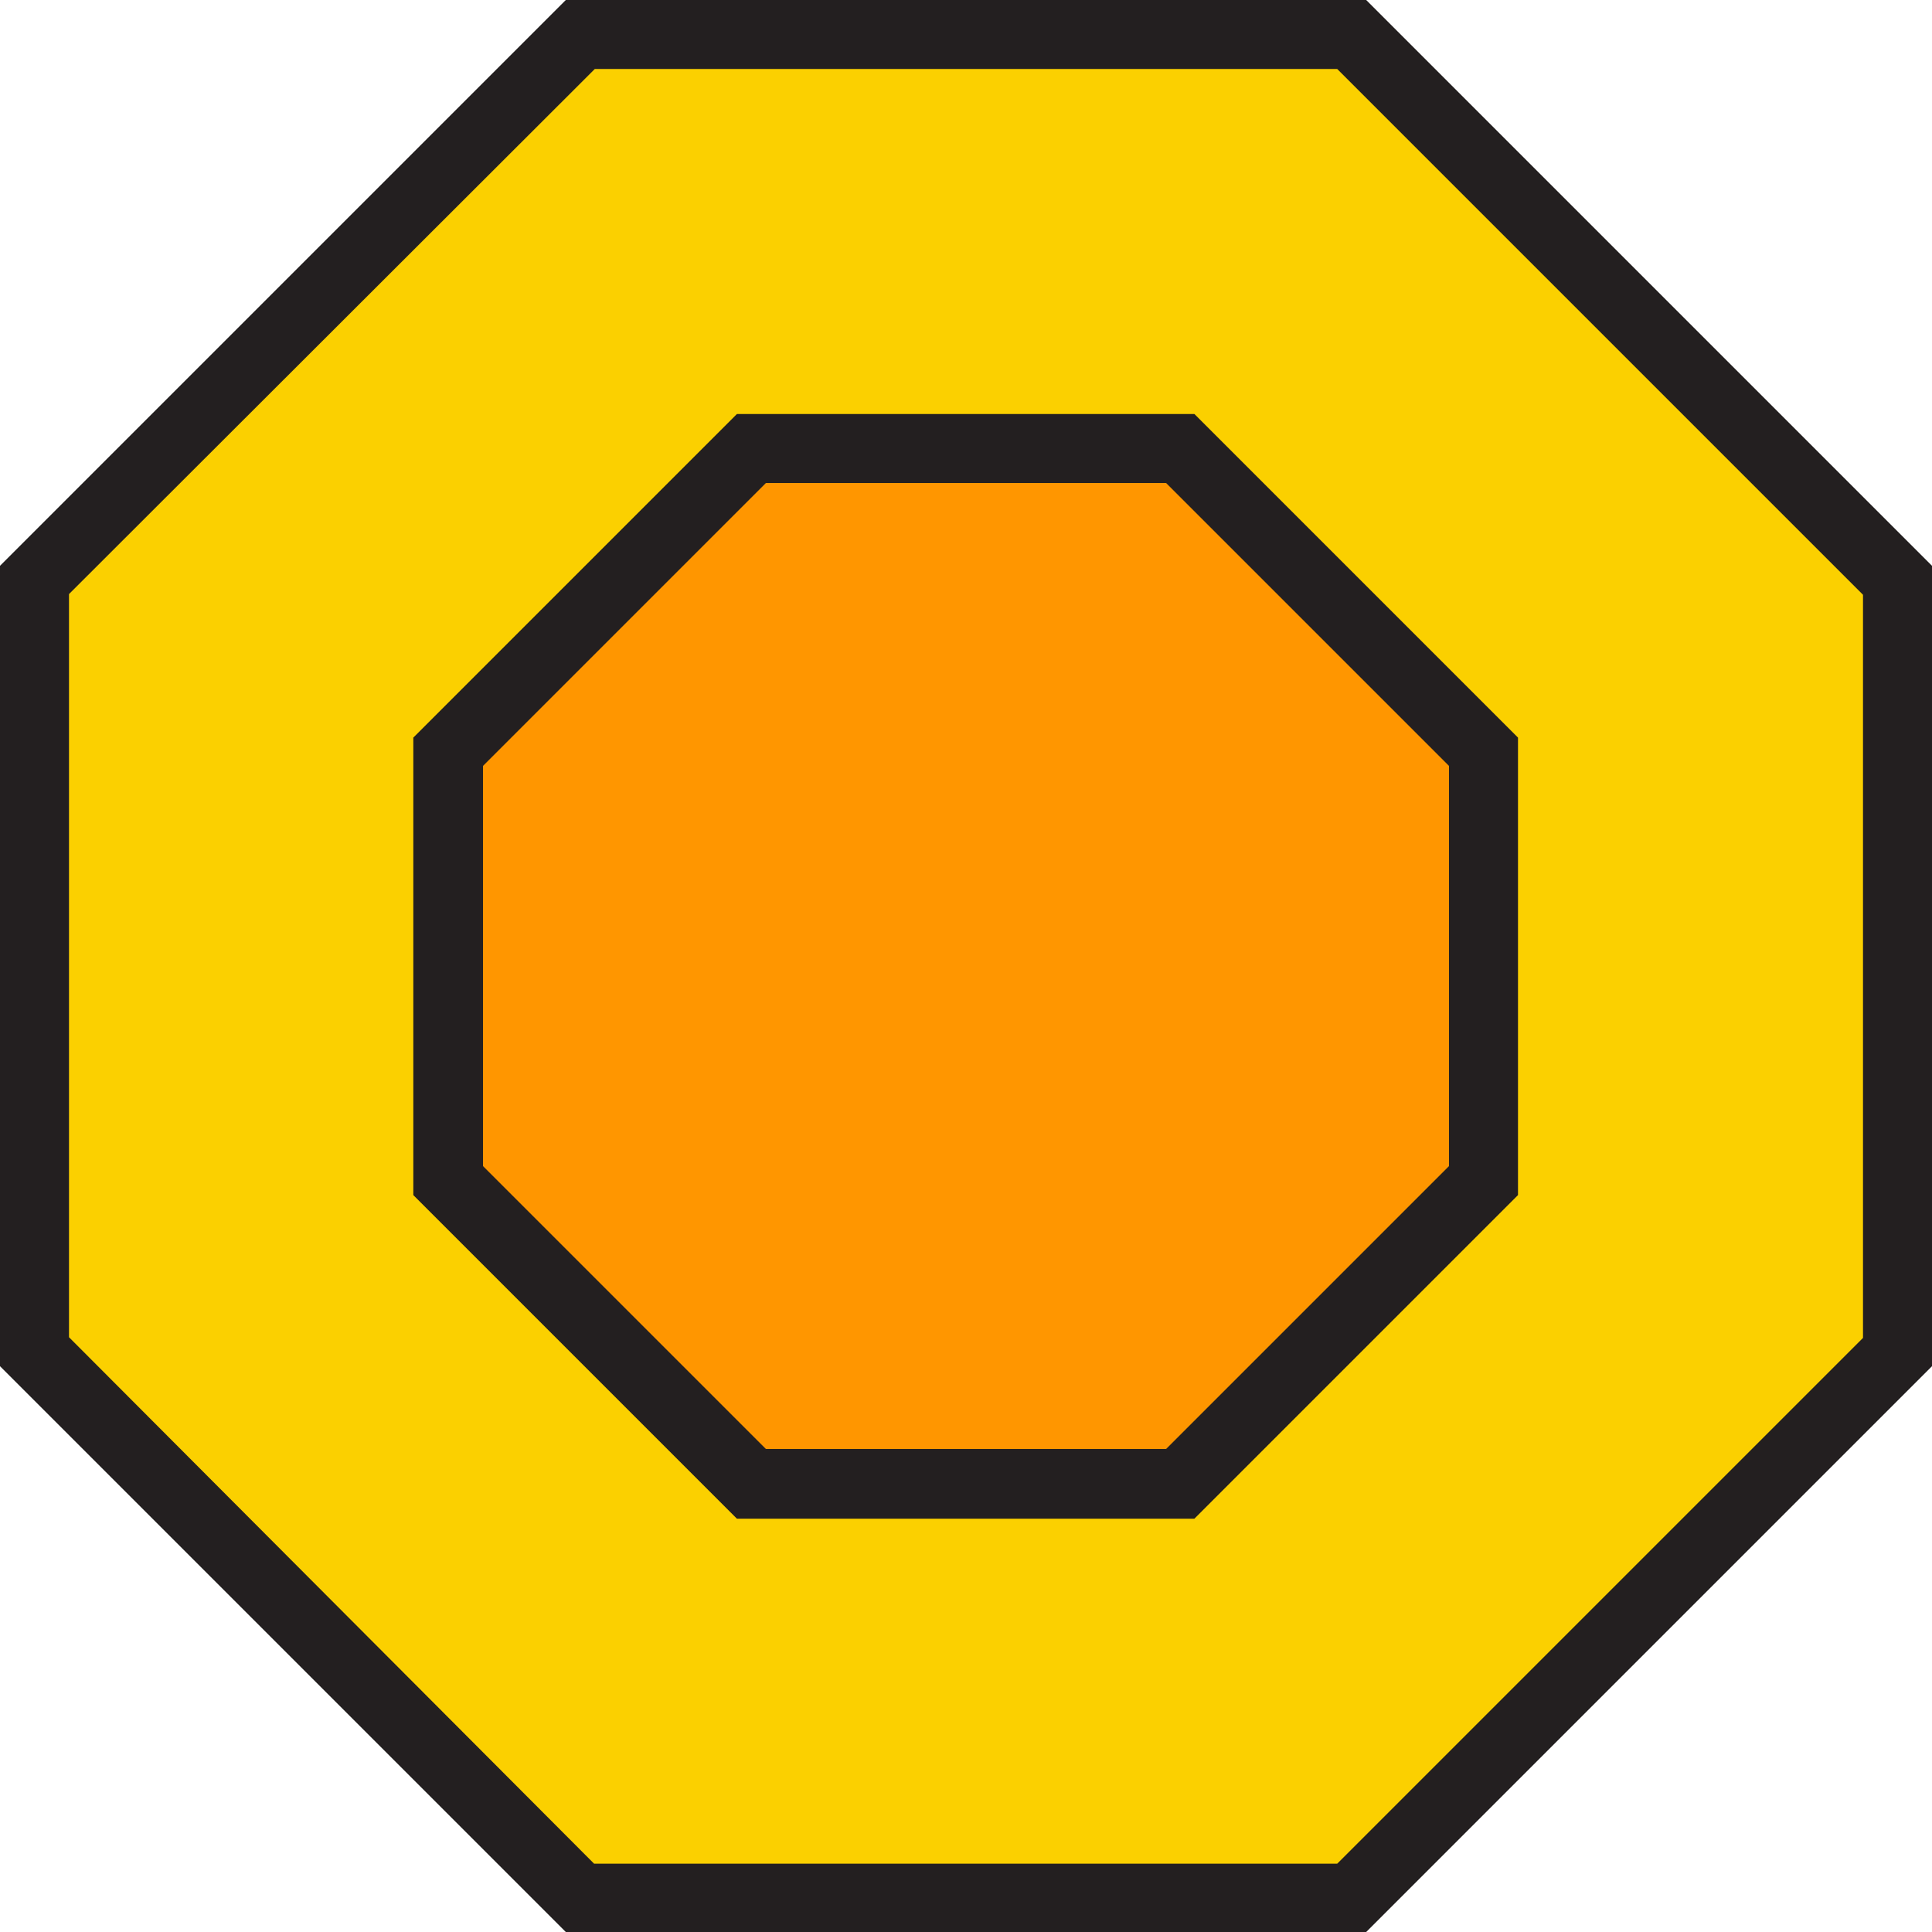 <?xml version="1.0" encoding="UTF-8"?>
<svg id="rarity" xmlns="http://www.w3.org/2000/svg" viewBox="0 0 28 28">
  <defs>
    <style>
      .cls-1 {
        fill: #fbd000;
      }

      .cls-2 {
        fill: #ff9600;
      }

      .cls-3 {
        fill: #231f20;
      }
    </style>
  </defs>
  <g id="legendary">
    <g>
      <polygon class="cls-1" points="8.41 27.5 .5 19.59 .5 8.41 8.41 .5 19.59 .5 27.5 8.41 27.5 19.59 19.59 27.5 8.41 27.5"/>
      <path class="cls-3" d="m19.38,1l7.62,7.62v10.77l-7.62,7.62h-10.77L1,19.38v-10.77L8.62,1h10.77m.41-1h-11.6L0,8.2v11.6l8.2,8.2h11.6l8.2-8.2v-11.6L19.8,0h0Z"/>
    </g>
    <g>
      <polygon class="cls-2" points="10.89 21.5 6.5 17.11 6.5 10.89 10.89 6.5 17.11 6.5 21.5 10.89 21.5 17.11 17.11 21.5 10.89 21.5"/>
      <path class="cls-3" d="m16.9,7l4.1,4.1v5.8l-4.1,4.1h-5.8l-4.1-4.1v-5.8l4.1-4.1h5.8m.41-1h-6.63l-4.69,4.69v6.63l4.69,4.69h6.63l4.69-4.69v-6.63l-4.69-4.69h0Z"/>
    </g>
  </g>
</svg>